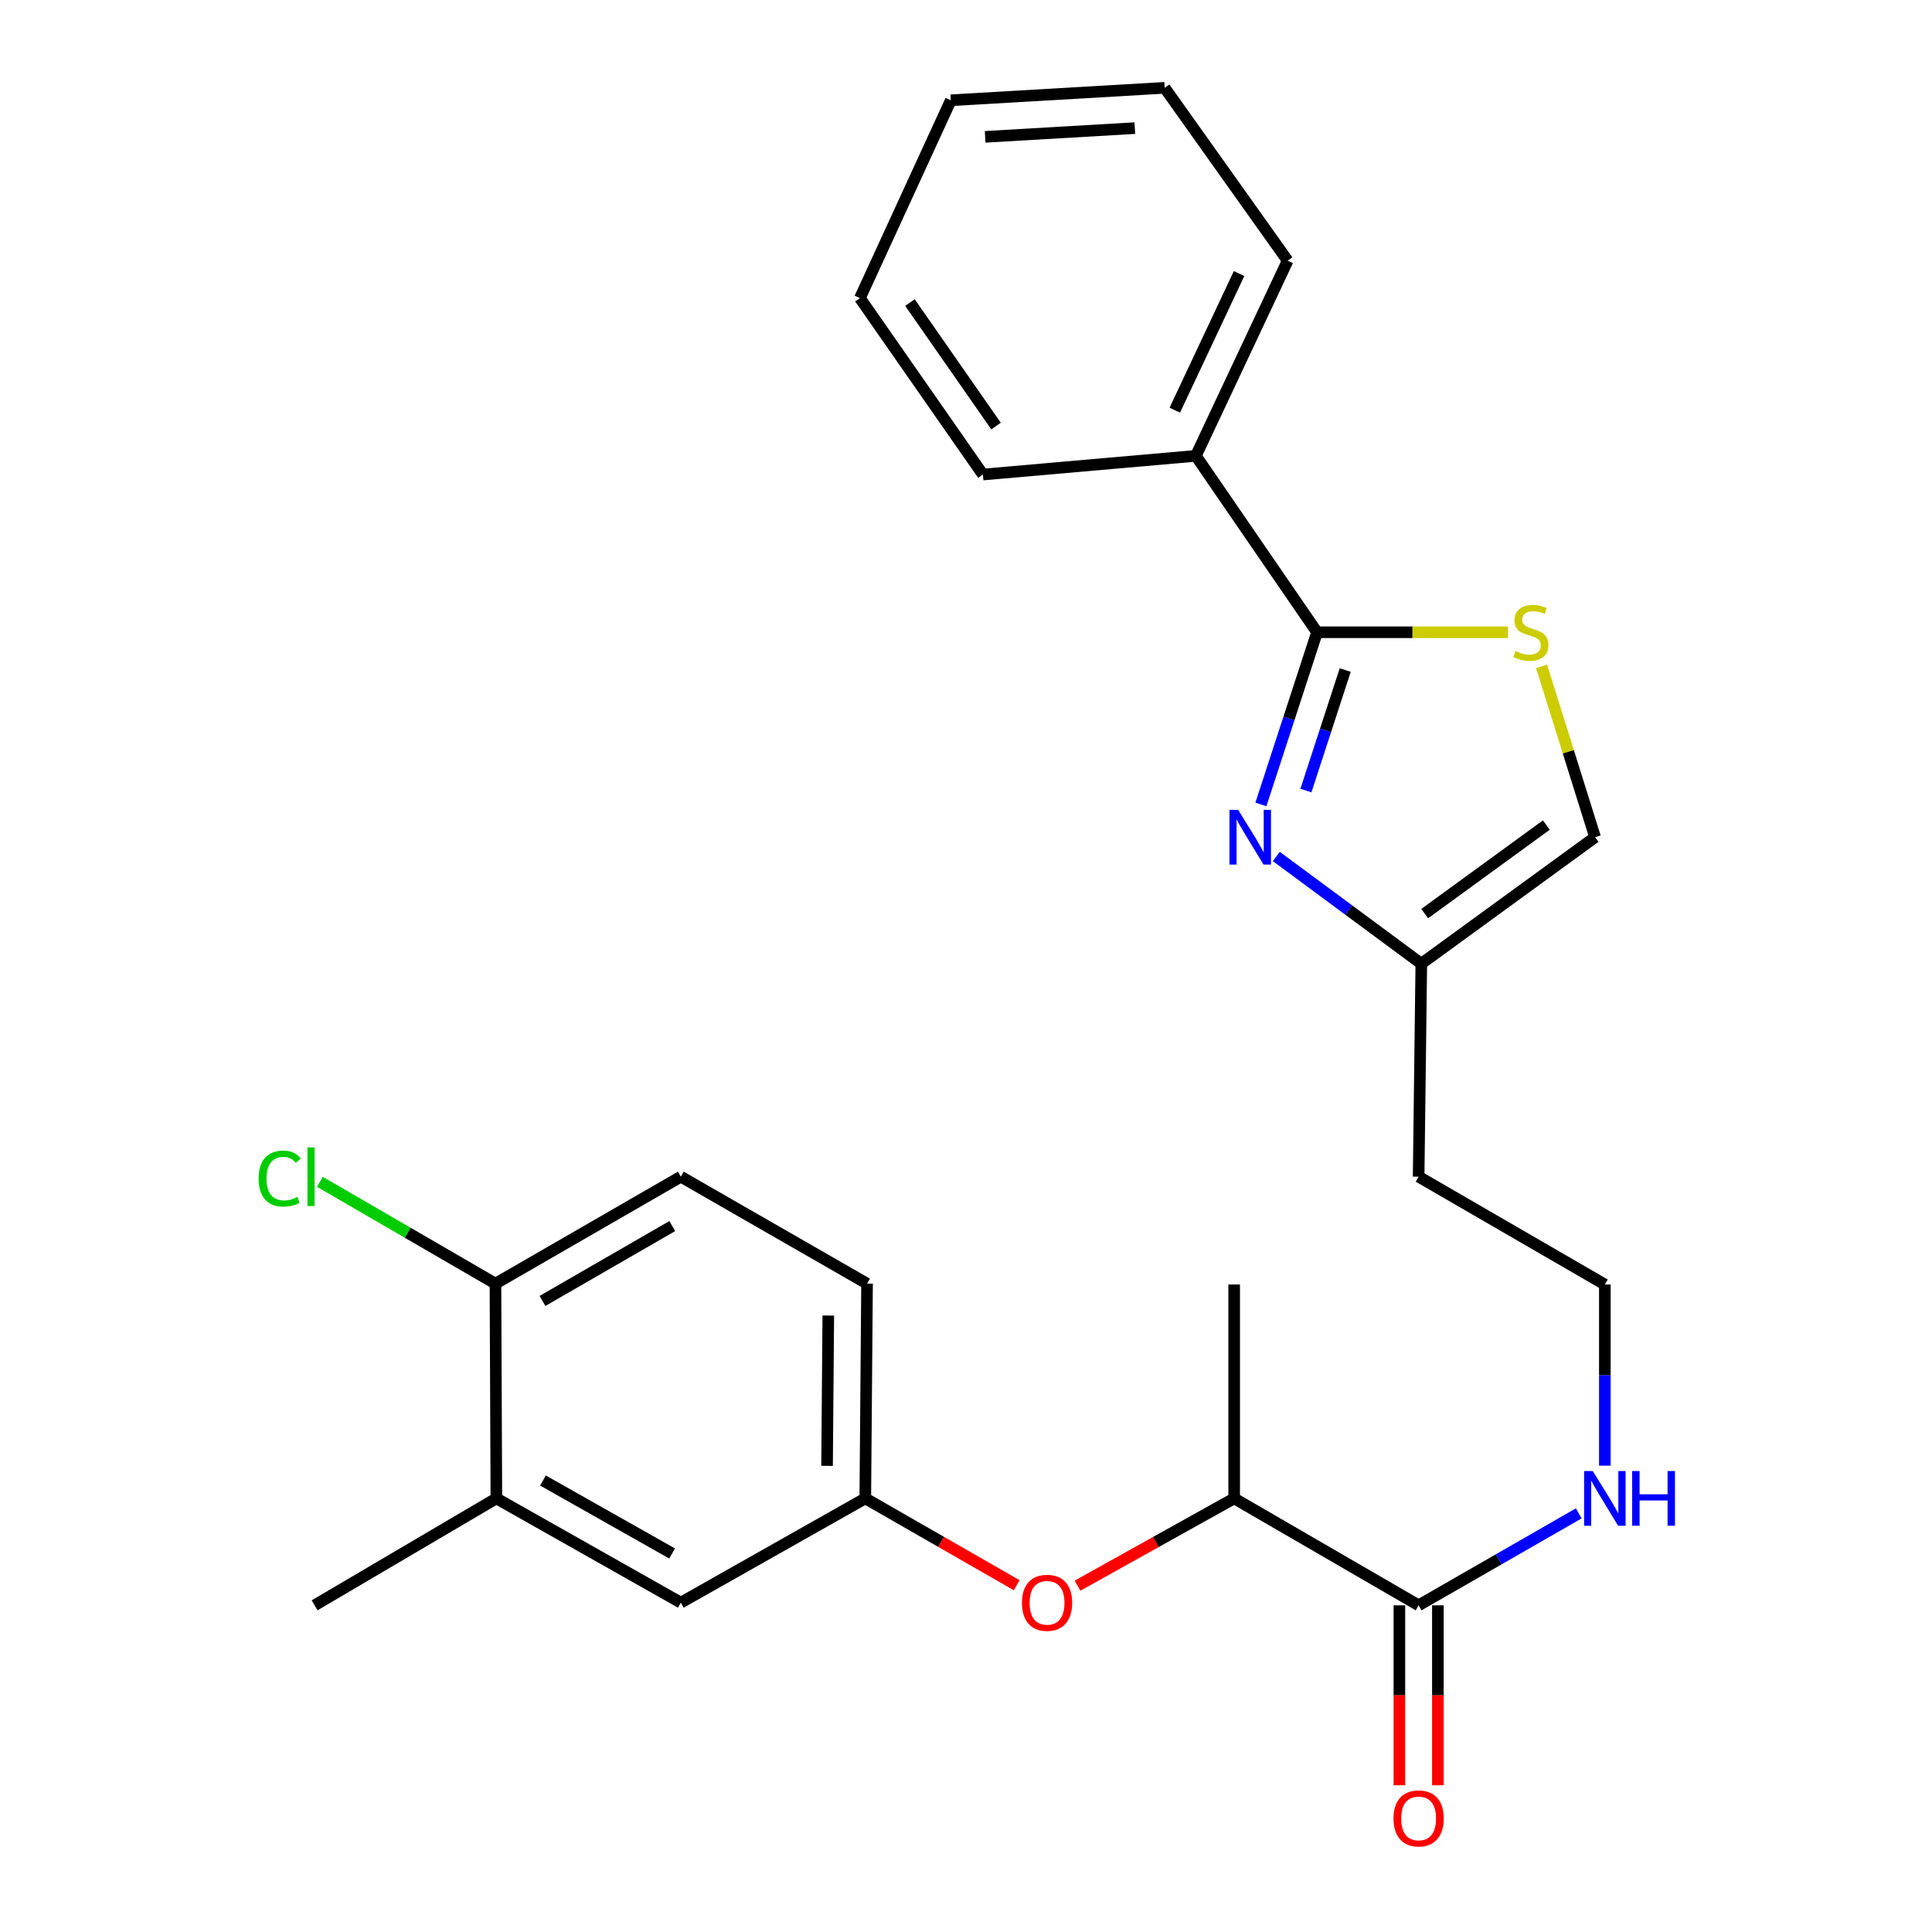 <?xml version='1.0' encoding='iso-8859-1'?>
<svg version='1.1' baseProfile='full'
              xmlns='http://www.w3.org/2000/svg'
                      xmlns:rdkit='http://www.rdkit.org/xml'
                      xmlns:xlink='http://www.w3.org/1999/xlink'
                  xml:space='preserve'
width='1000px' height='1000px' viewBox='0 0 1000 1000'>
<!-- END OF HEADER -->
<rect style='opacity:1.0;fill:#FFFFFF;stroke:none' width='1000' height='1000' x='0' y='0'> </rect>
<path class='bond-0' d='M 652.644,416.378 L 667.172,371.818' style='fill:none;fill-rule:evenodd;stroke:#0000FF;stroke-width:6px;stroke-linecap:butt;stroke-linejoin:miter;stroke-opacity:1' />
<path class='bond-0' d='M 667.172,371.818 L 681.7,327.257' style='fill:none;fill-rule:evenodd;stroke:#000000;stroke-width:6px;stroke-linecap:butt;stroke-linejoin:miter;stroke-opacity:1' />
<path class='bond-0' d='M 675.947,409.187 L 686.116,377.994' style='fill:none;fill-rule:evenodd;stroke:#0000FF;stroke-width:6px;stroke-linecap:butt;stroke-linejoin:miter;stroke-opacity:1' />
<path class='bond-0' d='M 686.116,377.994 L 696.286,346.802' style='fill:none;fill-rule:evenodd;stroke:#000000;stroke-width:6px;stroke-linecap:butt;stroke-linejoin:miter;stroke-opacity:1' />
<path class='bond-2' d='M 660.612,443.307 L 698.139,471.062' style='fill:none;fill-rule:evenodd;stroke:#0000FF;stroke-width:6px;stroke-linecap:butt;stroke-linejoin:miter;stroke-opacity:1' />
<path class='bond-2' d='M 698.139,471.062 L 735.665,498.816' style='fill:none;fill-rule:evenodd;stroke:#000000;stroke-width:6px;stroke-linecap:butt;stroke-linejoin:miter;stroke-opacity:1' />
<path class='bond-1' d='M 681.7,327.257 L 731.12,327.257' style='fill:none;fill-rule:evenodd;stroke:#000000;stroke-width:6px;stroke-linecap:butt;stroke-linejoin:miter;stroke-opacity:1' />
<path class='bond-1' d='M 731.12,327.257 L 780.54,327.257' style='fill:none;fill-rule:evenodd;stroke:#CCCC00;stroke-width:6px;stroke-linecap:butt;stroke-linejoin:miter;stroke-opacity:1' />
<path class='bond-10' d='M 681.7,327.257 L 618.979,235.943' style='fill:none;fill-rule:evenodd;stroke:#000000;stroke-width:6px;stroke-linecap:butt;stroke-linejoin:miter;stroke-opacity:1' />
<path class='bond-26' d='M 797.917,344.916 L 811.762,389.122' style='fill:none;fill-rule:evenodd;stroke:#CCCC00;stroke-width:6px;stroke-linecap:butt;stroke-linejoin:miter;stroke-opacity:1' />
<path class='bond-26' d='M 811.762,389.122 L 825.607,433.328' style='fill:none;fill-rule:evenodd;stroke:#000000;stroke-width:6px;stroke-linecap:butt;stroke-linejoin:miter;stroke-opacity:1' />
<path class='bond-4' d='M 735.665,498.816 L 825.607,433.328' style='fill:none;fill-rule:evenodd;stroke:#000000;stroke-width:6px;stroke-linecap:butt;stroke-linejoin:miter;stroke-opacity:1' />
<path class='bond-4' d='M 737.428,472.885 L 800.387,427.043' style='fill:none;fill-rule:evenodd;stroke:#000000;stroke-width:6px;stroke-linecap:butt;stroke-linejoin:miter;stroke-opacity:1' />
<path class='bond-15' d='M 735.665,498.816 L 734.282,609.049' style='fill:none;fill-rule:evenodd;stroke:#000000;stroke-width:6px;stroke-linecap:butt;stroke-linejoin:miter;stroke-opacity:1' />
<path class='bond-3' d='M 734.282,830.909 L 775.714,807.116' style='fill:none;fill-rule:evenodd;stroke:#000000;stroke-width:6px;stroke-linecap:butt;stroke-linejoin:miter;stroke-opacity:1' />
<path class='bond-3' d='M 775.714,807.116 L 817.147,783.323' style='fill:none;fill-rule:evenodd;stroke:#0000FF;stroke-width:6px;stroke-linecap:butt;stroke-linejoin:miter;stroke-opacity:1' />
<path class='bond-7' d='M 734.282,830.909 L 638.805,775.56' style='fill:none;fill-rule:evenodd;stroke:#000000;stroke-width:6px;stroke-linecap:butt;stroke-linejoin:miter;stroke-opacity:1' />
<path class='bond-12' d='M 724.319,830.909 L 724.319,877.482' style='fill:none;fill-rule:evenodd;stroke:#000000;stroke-width:6px;stroke-linecap:butt;stroke-linejoin:miter;stroke-opacity:1' />
<path class='bond-12' d='M 724.319,877.482 L 724.319,924.055' style='fill:none;fill-rule:evenodd;stroke:#FF0000;stroke-width:6px;stroke-linecap:butt;stroke-linejoin:miter;stroke-opacity:1' />
<path class='bond-12' d='M 744.244,830.909 L 744.244,877.482' style='fill:none;fill-rule:evenodd;stroke:#000000;stroke-width:6px;stroke-linecap:butt;stroke-linejoin:miter;stroke-opacity:1' />
<path class='bond-12' d='M 744.244,877.482 L 744.244,924.055' style='fill:none;fill-rule:evenodd;stroke:#FF0000;stroke-width:6px;stroke-linecap:butt;stroke-linejoin:miter;stroke-opacity:1' />
<path class='bond-5' d='M 557.728,820.737 L 598.266,798.148' style='fill:none;fill-rule:evenodd;stroke:#FF0000;stroke-width:6px;stroke-linecap:butt;stroke-linejoin:miter;stroke-opacity:1' />
<path class='bond-5' d='M 598.266,798.148 L 638.805,775.56' style='fill:none;fill-rule:evenodd;stroke:#000000;stroke-width:6px;stroke-linecap:butt;stroke-linejoin:miter;stroke-opacity:1' />
<path class='bond-9' d='M 526.244,820.513 L 487.059,798.036' style='fill:none;fill-rule:evenodd;stroke:#FF0000;stroke-width:6px;stroke-linecap:butt;stroke-linejoin:miter;stroke-opacity:1' />
<path class='bond-9' d='M 487.059,798.036 L 447.874,775.56' style='fill:none;fill-rule:evenodd;stroke:#000000;stroke-width:6px;stroke-linecap:butt;stroke-linejoin:miter;stroke-opacity:1' />
<path class='bond-6' d='M 256.921,775.56 L 352.397,829.525' style='fill:none;fill-rule:evenodd;stroke:#000000;stroke-width:6px;stroke-linecap:butt;stroke-linejoin:miter;stroke-opacity:1' />
<path class='bond-6' d='M 281.047,766.308 L 347.88,804.084' style='fill:none;fill-rule:evenodd;stroke:#000000;stroke-width:6px;stroke-linecap:butt;stroke-linejoin:miter;stroke-opacity:1' />
<path class='bond-19' d='M 256.921,775.56 L 162.839,830.909' style='fill:none;fill-rule:evenodd;stroke:#000000;stroke-width:6px;stroke-linecap:butt;stroke-linejoin:miter;stroke-opacity:1' />
<path class='bond-28' d='M 256.921,775.56 L 256.445,664.409' style='fill:none;fill-rule:evenodd;stroke:#000000;stroke-width:6px;stroke-linecap:butt;stroke-linejoin:miter;stroke-opacity:1' />
<path class='bond-20' d='M 638.805,775.56 L 638.805,664.862' style='fill:none;fill-rule:evenodd;stroke:#000000;stroke-width:6px;stroke-linecap:butt;stroke-linejoin:miter;stroke-opacity:1' />
<path class='bond-8' d='M 256.445,664.409 L 352.397,609.049' style='fill:none;fill-rule:evenodd;stroke:#000000;stroke-width:6px;stroke-linecap:butt;stroke-linejoin:miter;stroke-opacity:1' />
<path class='bond-8' d='M 280.795,673.364 L 347.962,634.612' style='fill:none;fill-rule:evenodd;stroke:#000000;stroke-width:6px;stroke-linecap:butt;stroke-linejoin:miter;stroke-opacity:1' />
<path class='bond-17' d='M 256.445,664.409 L 211.017,638.062' style='fill:none;fill-rule:evenodd;stroke:#000000;stroke-width:6px;stroke-linecap:butt;stroke-linejoin:miter;stroke-opacity:1' />
<path class='bond-17' d='M 211.017,638.062 L 165.589,611.716' style='fill:none;fill-rule:evenodd;stroke:#00CC00;stroke-width:6px;stroke-linecap:butt;stroke-linejoin:miter;stroke-opacity:1' />
<path class='bond-11' d='M 447.874,775.56 L 352.397,829.525' style='fill:none;fill-rule:evenodd;stroke:#000000;stroke-width:6px;stroke-linecap:butt;stroke-linejoin:miter;stroke-opacity:1' />
<path class='bond-16' d='M 447.874,775.56 L 448.782,664.409' style='fill:none;fill-rule:evenodd;stroke:#000000;stroke-width:6px;stroke-linecap:butt;stroke-linejoin:miter;stroke-opacity:1' />
<path class='bond-16' d='M 428.085,758.724 L 428.721,680.919' style='fill:none;fill-rule:evenodd;stroke:#000000;stroke-width:6px;stroke-linecap:butt;stroke-linejoin:miter;stroke-opacity:1' />
<path class='bond-21' d='M 618.979,235.943 L 666.491,134.931' style='fill:none;fill-rule:evenodd;stroke:#000000;stroke-width:6px;stroke-linecap:butt;stroke-linejoin:miter;stroke-opacity:1' />
<path class='bond-21' d='M 608.075,212.31 L 641.333,141.602' style='fill:none;fill-rule:evenodd;stroke:#000000;stroke-width:6px;stroke-linecap:butt;stroke-linejoin:miter;stroke-opacity:1' />
<path class='bond-22' d='M 618.979,235.943 L 508.747,245.618' style='fill:none;fill-rule:evenodd;stroke:#000000;stroke-width:6px;stroke-linecap:butt;stroke-linejoin:miter;stroke-opacity:1' />
<path class='bond-13' d='M 830.666,758.632 L 830.666,711.747' style='fill:none;fill-rule:evenodd;stroke:#0000FF;stroke-width:6px;stroke-linecap:butt;stroke-linejoin:miter;stroke-opacity:1' />
<path class='bond-13' d='M 830.666,711.747 L 830.666,664.862' style='fill:none;fill-rule:evenodd;stroke:#000000;stroke-width:6px;stroke-linecap:butt;stroke-linejoin:miter;stroke-opacity:1' />
<path class='bond-14' d='M 352.397,609.049 L 448.782,664.409' style='fill:none;fill-rule:evenodd;stroke:#000000;stroke-width:6px;stroke-linecap:butt;stroke-linejoin:miter;stroke-opacity:1' />
<path class='bond-18' d='M 734.282,609.049 L 830.666,664.862' style='fill:none;fill-rule:evenodd;stroke:#000000;stroke-width:6px;stroke-linecap:butt;stroke-linejoin:miter;stroke-opacity:1' />
<path class='bond-24' d='M 666.491,134.931 L 602.828,45.455' style='fill:none;fill-rule:evenodd;stroke:#000000;stroke-width:6px;stroke-linecap:butt;stroke-linejoin:miter;stroke-opacity:1' />
<path class='bond-23' d='M 508.747,245.618 L 445.096,154.303' style='fill:none;fill-rule:evenodd;stroke:#000000;stroke-width:6px;stroke-linecap:butt;stroke-linejoin:miter;stroke-opacity:1' />
<path class='bond-23' d='M 515.545,220.526 L 470.989,156.606' style='fill:none;fill-rule:evenodd;stroke:#000000;stroke-width:6px;stroke-linecap:butt;stroke-linejoin:miter;stroke-opacity:1' />
<path class='bond-25' d='M 445.096,154.303 L 492.142,51.908' style='fill:none;fill-rule:evenodd;stroke:#000000;stroke-width:6px;stroke-linecap:butt;stroke-linejoin:miter;stroke-opacity:1' />
<path class='bond-27' d='M 602.828,45.455 L 492.142,51.908' style='fill:none;fill-rule:evenodd;stroke:#000000;stroke-width:6px;stroke-linecap:butt;stroke-linejoin:miter;stroke-opacity:1' />
<path class='bond-27' d='M 587.385,66.314 L 509.905,70.832' style='fill:none;fill-rule:evenodd;stroke:#000000;stroke-width:6px;stroke-linecap:butt;stroke-linejoin:miter;stroke-opacity:1' />
<path  class='atom-0' d='M 640.858 419.168
L 650.138 434.168
Q 651.058 435.648, 652.538 438.328
Q 654.018 441.008, 654.098 441.168
L 654.098 419.168
L 657.858 419.168
L 657.858 447.488
L 653.978 447.488
L 644.018 431.088
Q 642.858 429.168, 641.618 426.968
Q 640.418 424.768, 640.058 424.088
L 640.058 447.488
L 636.378 447.488
L 636.378 419.168
L 640.858 419.168
' fill='#0000FF'/>
<path  class='atom-2' d='M 784.387 336.977
Q 784.707 337.097, 786.027 337.657
Q 787.347 338.217, 788.787 338.577
Q 790.267 338.897, 791.707 338.897
Q 794.387 338.897, 795.947 337.617
Q 797.507 336.297, 797.507 334.017
Q 797.507 332.457, 796.707 331.497
Q 795.947 330.537, 794.747 330.017
Q 793.547 329.497, 791.547 328.897
Q 789.027 328.137, 787.507 327.417
Q 786.027 326.697, 784.947 325.177
Q 783.907 323.657, 783.907 321.097
Q 783.907 317.537, 786.307 315.337
Q 788.747 313.137, 793.547 313.137
Q 796.827 313.137, 800.547 314.697
L 799.627 317.777
Q 796.227 316.377, 793.667 316.377
Q 790.907 316.377, 789.387 317.537
Q 787.867 318.657, 787.907 320.617
Q 787.907 322.137, 788.667 323.057
Q 789.467 323.977, 790.587 324.497
Q 791.747 325.017, 793.667 325.617
Q 796.227 326.417, 797.747 327.217
Q 799.267 328.017, 800.347 329.657
Q 801.467 331.257, 801.467 334.017
Q 801.467 337.937, 798.827 340.057
Q 796.227 342.137, 791.867 342.137
Q 789.347 342.137, 787.427 341.577
Q 785.547 341.057, 783.307 340.137
L 784.387 336.977
' fill='#CCCC00'/>
<path  class='atom-6' d='M 528.956 829.605
Q 528.956 822.805, 532.316 819.005
Q 535.676 815.205, 541.956 815.205
Q 548.236 815.205, 551.596 819.005
Q 554.956 822.805, 554.956 829.605
Q 554.956 836.485, 551.556 840.405
Q 548.156 844.285, 541.956 844.285
Q 535.716 844.285, 532.316 840.405
Q 528.956 836.525, 528.956 829.605
M 541.956 841.085
Q 546.276 841.085, 548.596 838.205
Q 550.956 835.285, 550.956 829.605
Q 550.956 824.045, 548.596 821.245
Q 546.276 818.405, 541.956 818.405
Q 537.636 818.405, 535.276 821.205
Q 532.956 824.005, 532.956 829.605
Q 532.956 835.325, 535.276 838.205
Q 537.636 841.085, 541.956 841.085
' fill='#FF0000'/>
<path  class='atom-13' d='M 721.282 941.21
Q 721.282 934.41, 724.642 930.61
Q 728.002 926.81, 734.282 926.81
Q 740.562 926.81, 743.922 930.61
Q 747.282 934.41, 747.282 941.21
Q 747.282 948.09, 743.882 952.01
Q 740.482 955.89, 734.282 955.89
Q 728.042 955.89, 724.642 952.01
Q 721.282 948.13, 721.282 941.21
M 734.282 952.69
Q 738.602 952.69, 740.922 949.81
Q 743.282 946.89, 743.282 941.21
Q 743.282 935.65, 740.922 932.85
Q 738.602 930.01, 734.282 930.01
Q 729.962 930.01, 727.602 932.81
Q 725.282 935.61, 725.282 941.21
Q 725.282 946.93, 727.602 949.81
Q 729.962 952.69, 734.282 952.69
' fill='#FF0000'/>
<path  class='atom-14' d='M 824.406 761.4
L 833.686 776.4
Q 834.606 777.88, 836.086 780.56
Q 837.566 783.24, 837.646 783.4
L 837.646 761.4
L 841.406 761.4
L 841.406 789.72
L 837.526 789.72
L 827.566 773.32
Q 826.406 771.4, 825.166 769.2
Q 823.966 767, 823.606 766.32
L 823.606 789.72
L 819.926 789.72
L 819.926 761.4
L 824.406 761.4
' fill='#0000FF'/>
<path  class='atom-14' d='M 844.806 761.4
L 848.646 761.4
L 848.646 773.44
L 863.126 773.44
L 863.126 761.4
L 866.966 761.4
L 866.966 789.72
L 863.126 789.72
L 863.126 776.64
L 848.646 776.64
L 848.646 789.72
L 844.806 789.72
L 844.806 761.4
' fill='#0000FF'/>
<path  class='atom-18' d='M 133.87 610.029
Q 133.87 602.989, 137.15 599.309
Q 140.47 595.589, 146.75 595.589
Q 152.59 595.589, 155.71 599.709
L 153.07 601.869
Q 150.79 598.869, 146.75 598.869
Q 142.47 598.869, 140.19 601.749
Q 137.95 604.589, 137.95 610.029
Q 137.95 615.629, 140.27 618.509
Q 142.63 621.389, 147.19 621.389
Q 150.31 621.389, 153.95 619.509
L 155.07 622.509
Q 153.59 623.469, 151.35 624.029
Q 149.11 624.589, 146.63 624.589
Q 140.47 624.589, 137.15 620.829
Q 133.87 617.069, 133.87 610.029
' fill='#00CC00'/>
<path  class='atom-18' d='M 159.15 593.869
L 162.83 593.869
L 162.83 624.229
L 159.15 624.229
L 159.15 593.869
' fill='#00CC00'/>
</svg>
